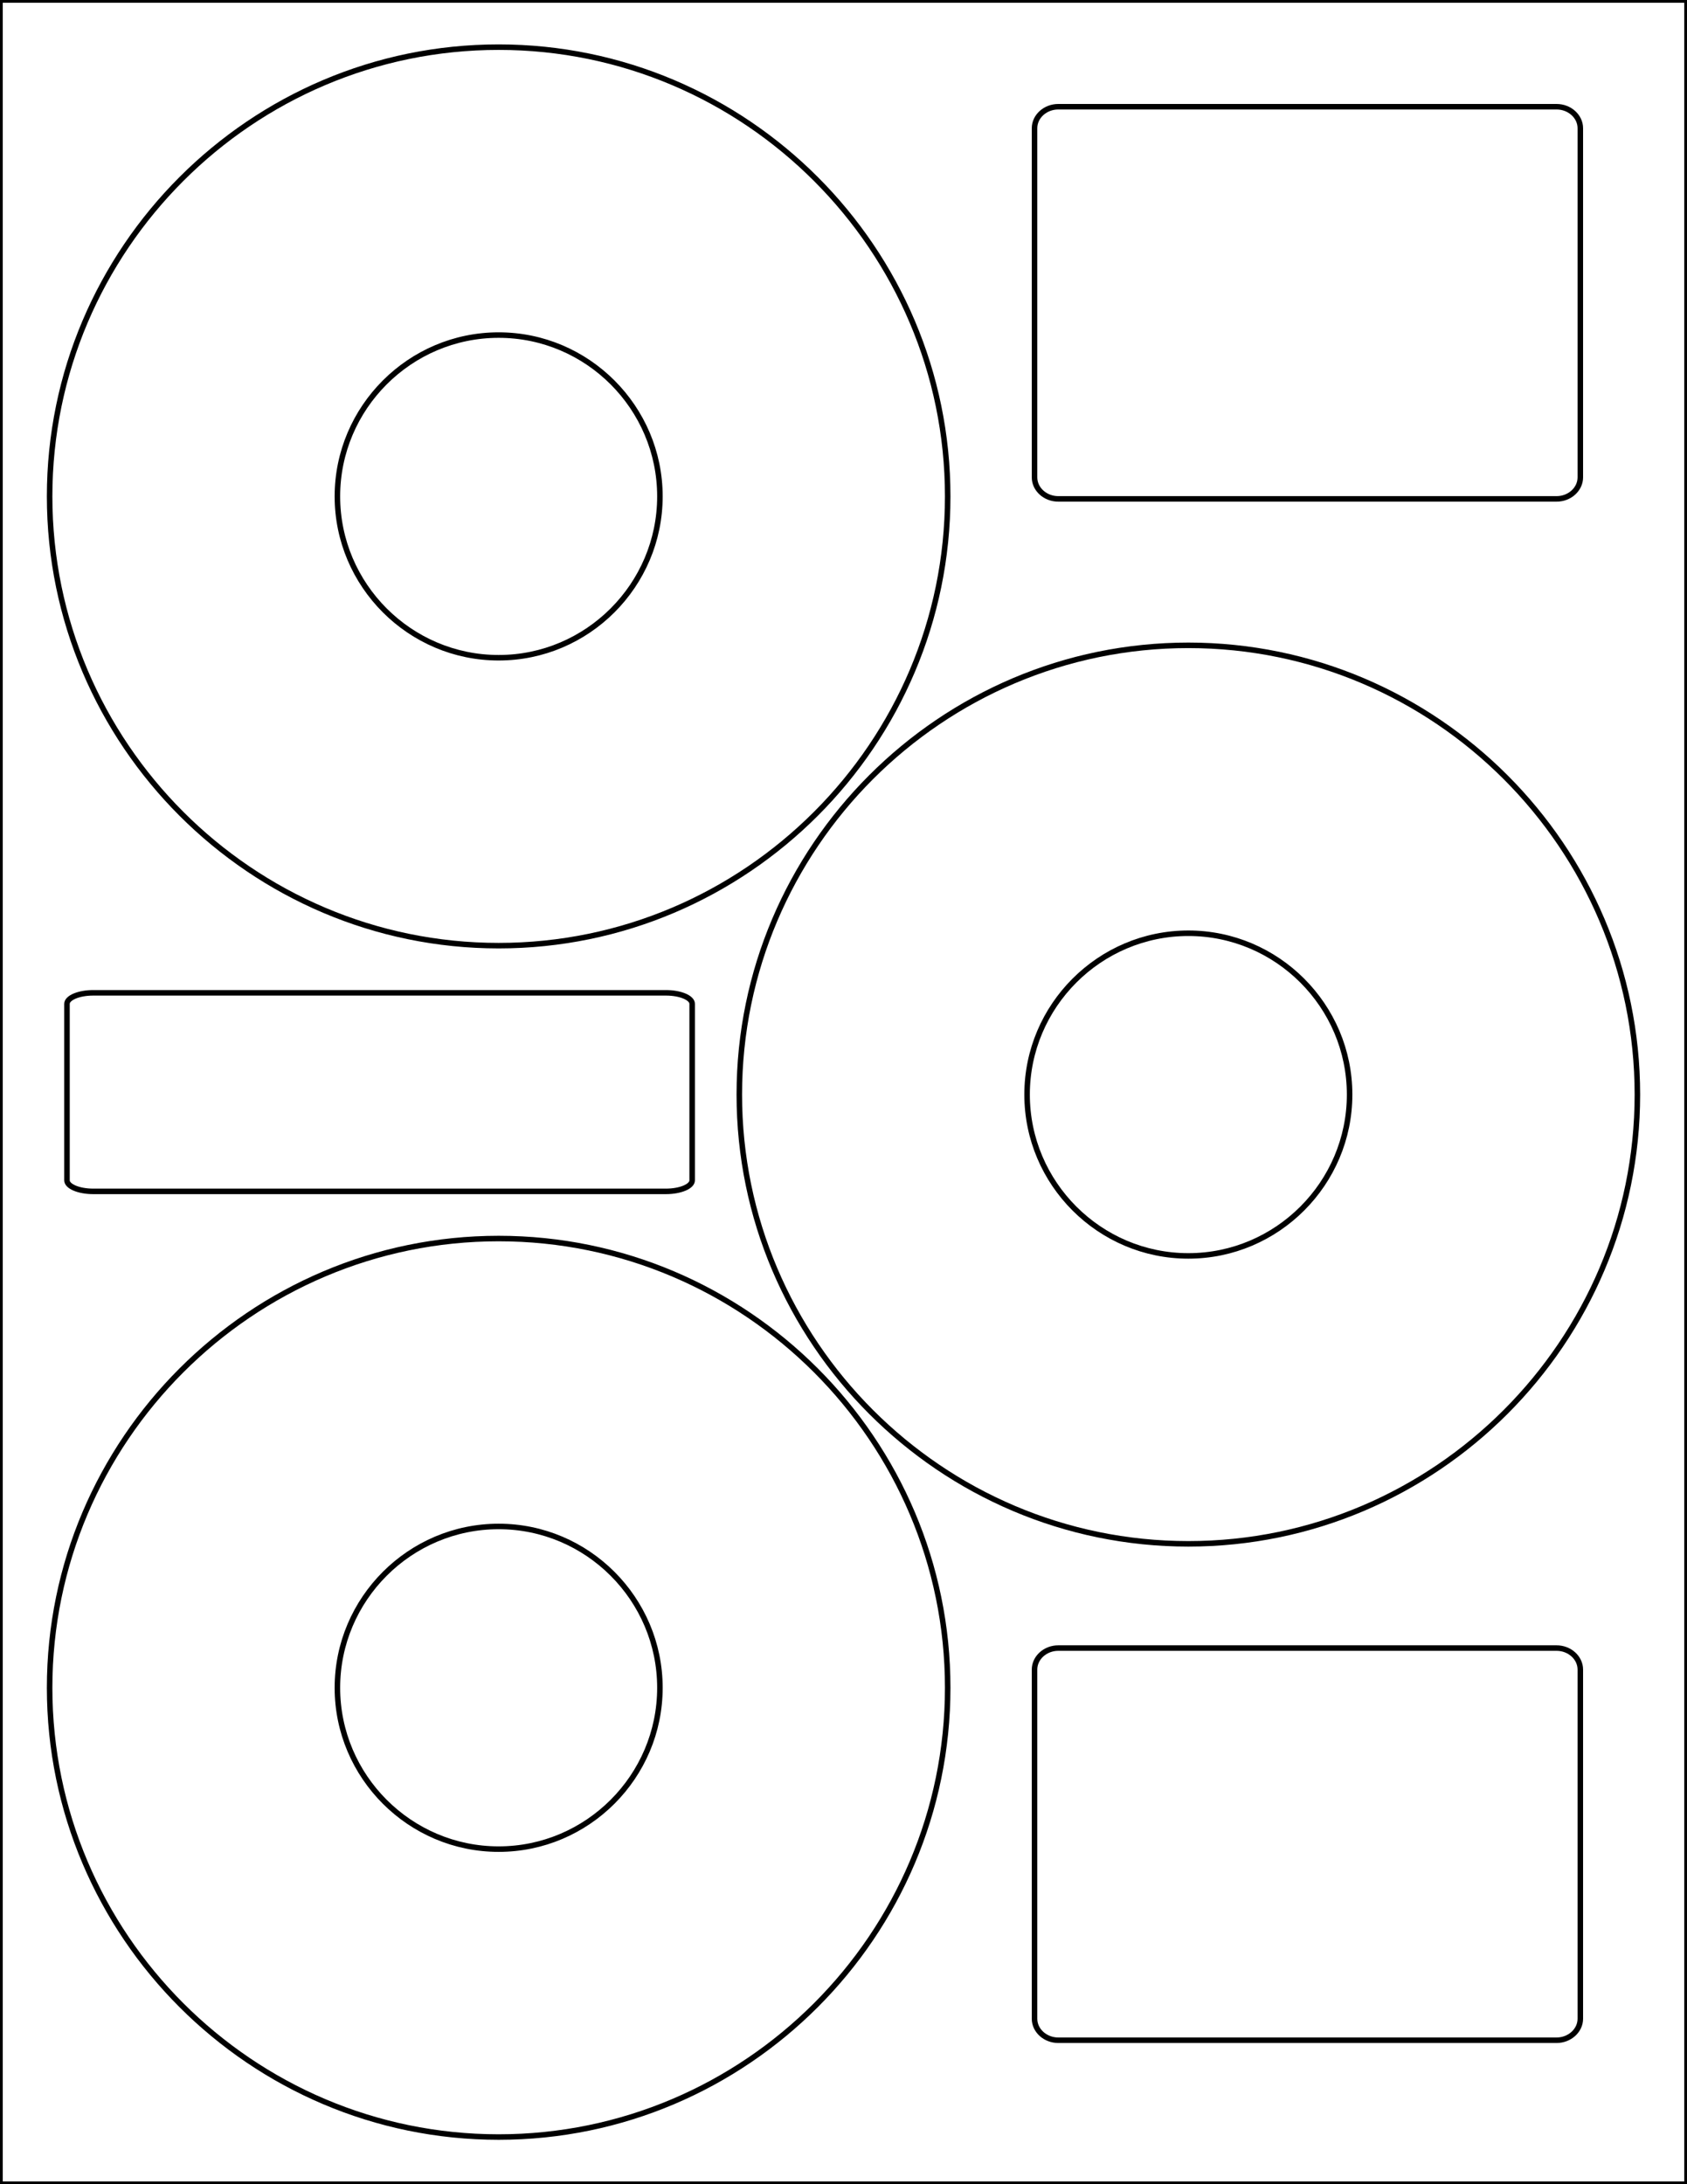 <?xml version="1.0" encoding="utf-8"?>
<!-- Generator: Adobe Illustrator 20.1.0, SVG Export Plug-In . SVG Version: 6.00 Build 0)  -->
<svg version="1.1" id="Layer_1" xmlns="http://www.w3.org/2000/svg" xmlns:xlink="http://www.w3.org/1999/xlink" x="0px" y="0px"
	 viewBox="0 0 612 792" style="enable-background:new 0 0 612 792;" xml:space="preserve">
<style type="text/css">
	.st0{fill:none;stroke:#000000;stroke-width:2;stroke-miterlimit:10;}
</style>
<path class="st0" d="M180.9,449.1c89.7,0,162.9,73.2,162.9,162.9s-73.2,162.9-162.9,162.9S18,701.7,18,612S91.2,449.1,180.9,449.1z"
	/>
<path class="st0" d="M180.9,553.5c32.2,0,58.5,26.3,58.5,58.5s-26.3,58.5-58.5,58.5c-32.2,0-58.5-26.3-58.5-58.5
	S148.7,553.5,180.9,553.5z"/>
<path class="st0" d="M180.9,17.1c89.7,0,162.9,73.2,162.9,162.9s-73.2,162.9-162.9,162.9S18,269.7,18,180S91.2,17.1,180.9,17.1z"/>
<path class="st0" d="M180.9,121.5c32.2,0,58.5,26.3,58.5,58.5c0,32.2-26.3,58.5-58.5,58.5c-32.2,0-58.5-26.3-58.5-58.5
	C122.4,147.8,148.7,121.5,180.9,121.5z"/>
<path class="st0" d="M383.9,38.7h180.8c4.7,0,8.6,3.5,8.6,7.8v126.6c0,4.3-3.9,7.8-8.6,7.8H383.9c-4.7,0-8.6-3.5-8.6-7.8V46.5
	C375.3,42.2,379.2,38.7,383.9,38.7z"/>
<path class="st0" d="M383.9,597.6h180.8c4.7,0,8.6,3.5,8.6,7.8V732c0,4.3-3.9,7.8-8.6,7.8H383.9c-4.7,0-8.6-3.5-8.6-7.8V605.4
	C375.3,601.1,379.2,597.6,383.9,597.6z"/>
<path class="st0" d="M431.1,234c89.7,0,162.9,73.2,162.9,162.9s-73.2,162.9-162.9,162.9c-89.7,0-162.9-73.2-162.9-162.9
	S341.4,234,431.1,234z"/>
<path class="st0" d="M431.1,338.4c32.2,0,58.5,26.3,58.5,58.5c0,32.2-26.3,58.5-58.5,58.5c-32.2,0-58.5-26.3-58.5-58.5
	C372.6,364.7,398.9,338.4,431.1,338.4z"/>
<path class="st0" d="M33.8,360h207.8c5.2,0,9.5,1.8,9.5,4V428c0,2.2-4.3,4-9.5,4H33.8c-5.2,0-9.5-1.8-9.5-4V364
	C24.3,361.8,28.6,360,33.8,360z"/>
<rect class="st0" width="612" height="792"/>
</svg>
